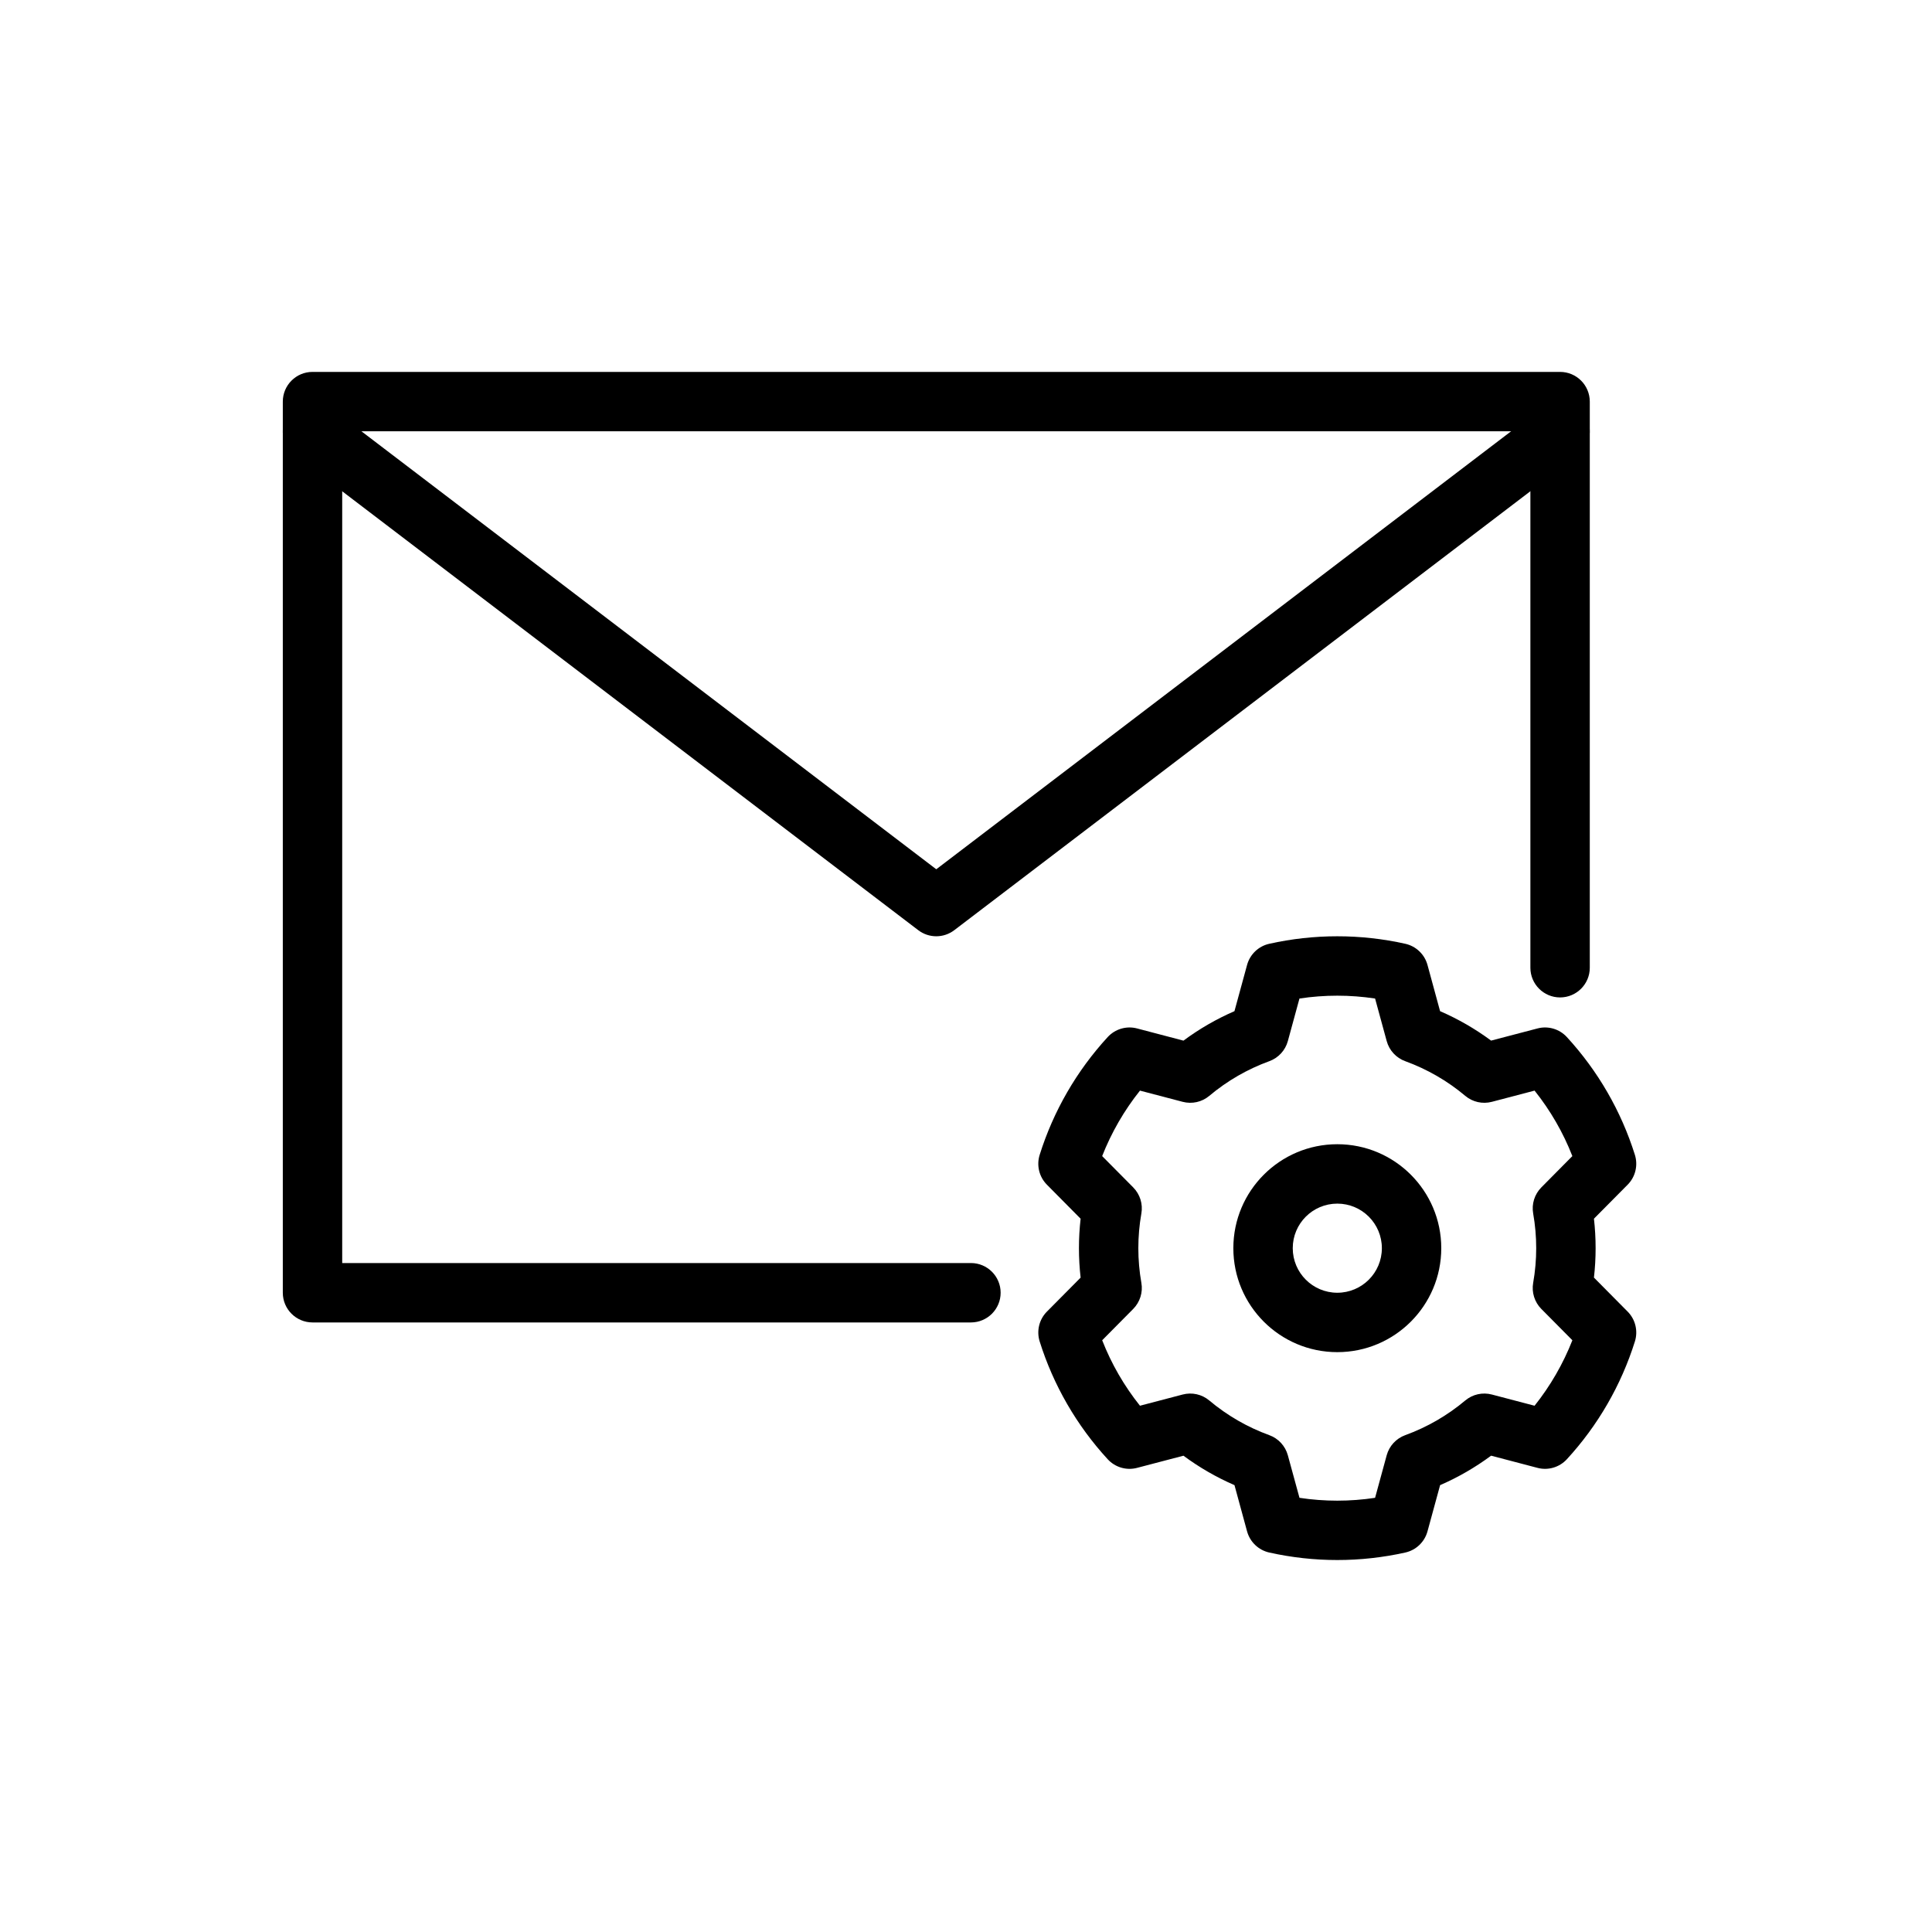 <?xml version="1.0" encoding="UTF-8"?>
<!-- Uploaded to: ICON Repo, www.svgrepo.com, Generator: ICON Repo Mixer Tools -->
<svg fill="#000000" width="800px" height="800px" version="1.1" viewBox="144 144 512 512" xmlns="http://www.w3.org/2000/svg">
 <g fill-rule="evenodd">
  <path d="m565.31 400.46v-150.03c0-4.344-3.527-7.871-7.871-7.871h-330.62c-4.344 0-7.871 3.527-7.871 7.871v236.16c0 4.344 3.527 7.871 7.871 7.871h174.49c4.344 0 7.871-3.527 7.871-7.871s-3.527-7.871-7.871-7.871h-166.62v-220.42h314.88v142.16c0 4.344 3.527 7.871 7.871 7.871s7.871-3.527 7.871-7.871z"/>
  <path d="m222.04 264.56 165.31 125.95c2.816 2.148 6.723 2.148 9.539 0l165.31-125.95c3.457-2.629 4.125-7.574 1.488-11.027-2.629-3.457-7.574-4.125-11.027-1.488l-160.54 122.32-160.54-122.32c-3.457-2.637-8.398-1.969-11.027 1.488-2.637 3.457-1.969 8.398 1.488 11.027z"/>
  <path d="m522.3 399.72c-0.77-2.809-3.031-4.969-5.871-5.606-11.879-2.652-24.191-2.652-36.07 0-2.844 0.637-5.102 2.793-5.871 5.606l-3.344 12.25c-4.785 2.078-9.32 4.699-13.516 7.809 0-0.008-12.281-3.227-12.281-3.227-2.816-0.746-5.816 0.133-7.793 2.281-8.234 8.957-14.391 19.617-18.035 31.227-0.867 2.785-0.133 5.824 1.922 7.894l8.934 9.02c-0.59 5.18-0.59 10.422 0 15.609 0-0.008-8.934 9.012-8.934 9.012-2.055 2.07-2.785 5.109-1.922 7.894 3.644 11.609 9.801 22.27 18.035 31.227 1.977 2.148 4.977 3.031 7.793 2.281l12.281-3.219c4.195 3.102 8.73 5.723 13.523 7.801-0.008 0 3.336 12.25 3.336 12.25 0.77 2.809 3.031 4.969 5.871 5.606 11.879 2.652 24.191 2.652 36.07 0 2.844-0.637 5.102-2.793 5.871-5.606l3.344-12.25c4.785-2.078 9.32-4.699 13.516-7.809 0 0.008 12.281 3.227 12.281 3.227 2.816 0.746 5.816-0.133 7.793-2.281 8.234-8.957 14.391-19.617 18.035-31.227 0.867-2.785 0.133-5.824-1.922-7.894l-8.934-9.02c0.59-5.18 0.59-10.422 0-15.609 0 0.008 8.934-9.012 8.934-9.012 2.055-2.07 2.785-5.109 1.922-7.894-3.644-11.609-9.801-22.27-18.035-31.227-1.977-2.148-4.977-3.031-7.793-2.281l-12.281 3.219c-4.195-3.102-8.73-5.723-13.523-7.801 0.008 0-3.336-12.25-3.336-12.25zm-13.887 8.902 3.078 11.281c0.676 2.465 2.504 4.449 4.902 5.32 5.801 2.109 11.188 5.219 15.91 9.188 1.953 1.645 4.59 2.234 7.062 1.582l11.312-2.969c4.188 5.25 7.566 11.09 10.012 17.352 0.008 0-8.227 8.305-8.227 8.305-1.793 1.82-2.606 4.402-2.156 6.91 1.07 6.078 1.07 12.297 0 18.375-0.449 2.512 0.363 5.094 2.156 6.91l8.234 8.305c-2.457 6.25-5.832 12.098-10.02 17.352l-11.312-2.969c-2.473-0.652-5.109-0.062-7.062 1.582-4.723 3.969-10.109 7.078-15.91 9.188-2.402 0.875-4.227 2.859-4.902 5.32l-3.078 11.281c-6.644 1.008-13.398 1.008-20.035 0-0.008 0-3.086-11.281-3.086-11.281-0.676-2.465-2.504-4.449-4.902-5.32-5.801-2.109-11.188-5.219-15.91-9.188-1.953-1.645-4.59-2.234-7.062-1.582l-11.312 2.969c-4.188-5.25-7.566-11.09-10.012-17.352-0.008 0 8.227-8.305 8.227-8.305 1.793-1.82 2.606-4.402 2.156-6.91-1.07-6.078-1.07-12.297 0-18.375 0.449-2.512-0.363-5.094-2.156-6.91l-8.234-8.305c2.457-6.25 5.832-12.098 10.02-17.352l11.312 2.969c2.473 0.652 5.109 0.062 7.062-1.582 4.723-3.969 10.109-7.078 15.91-9.188 2.402-0.875 4.227-2.859 4.902-5.32l3.078-11.281c6.644-1.008 13.398-1.008 20.035 0z"/>
  <path d="m498.4 447.23c-15.207 0-27.551 12.344-27.551 27.551s12.344 27.551 27.551 27.551c15.207 0 27.551-12.344 27.551-27.551s-12.344-27.551-27.551-27.551zm0 15.742c6.519 0 11.809 5.289 11.809 11.809s-5.289 11.809-11.809 11.809c-6.519 0-11.809-5.289-11.809-11.809s5.289-11.809 11.809-11.809z"/>
 </g>
</svg>